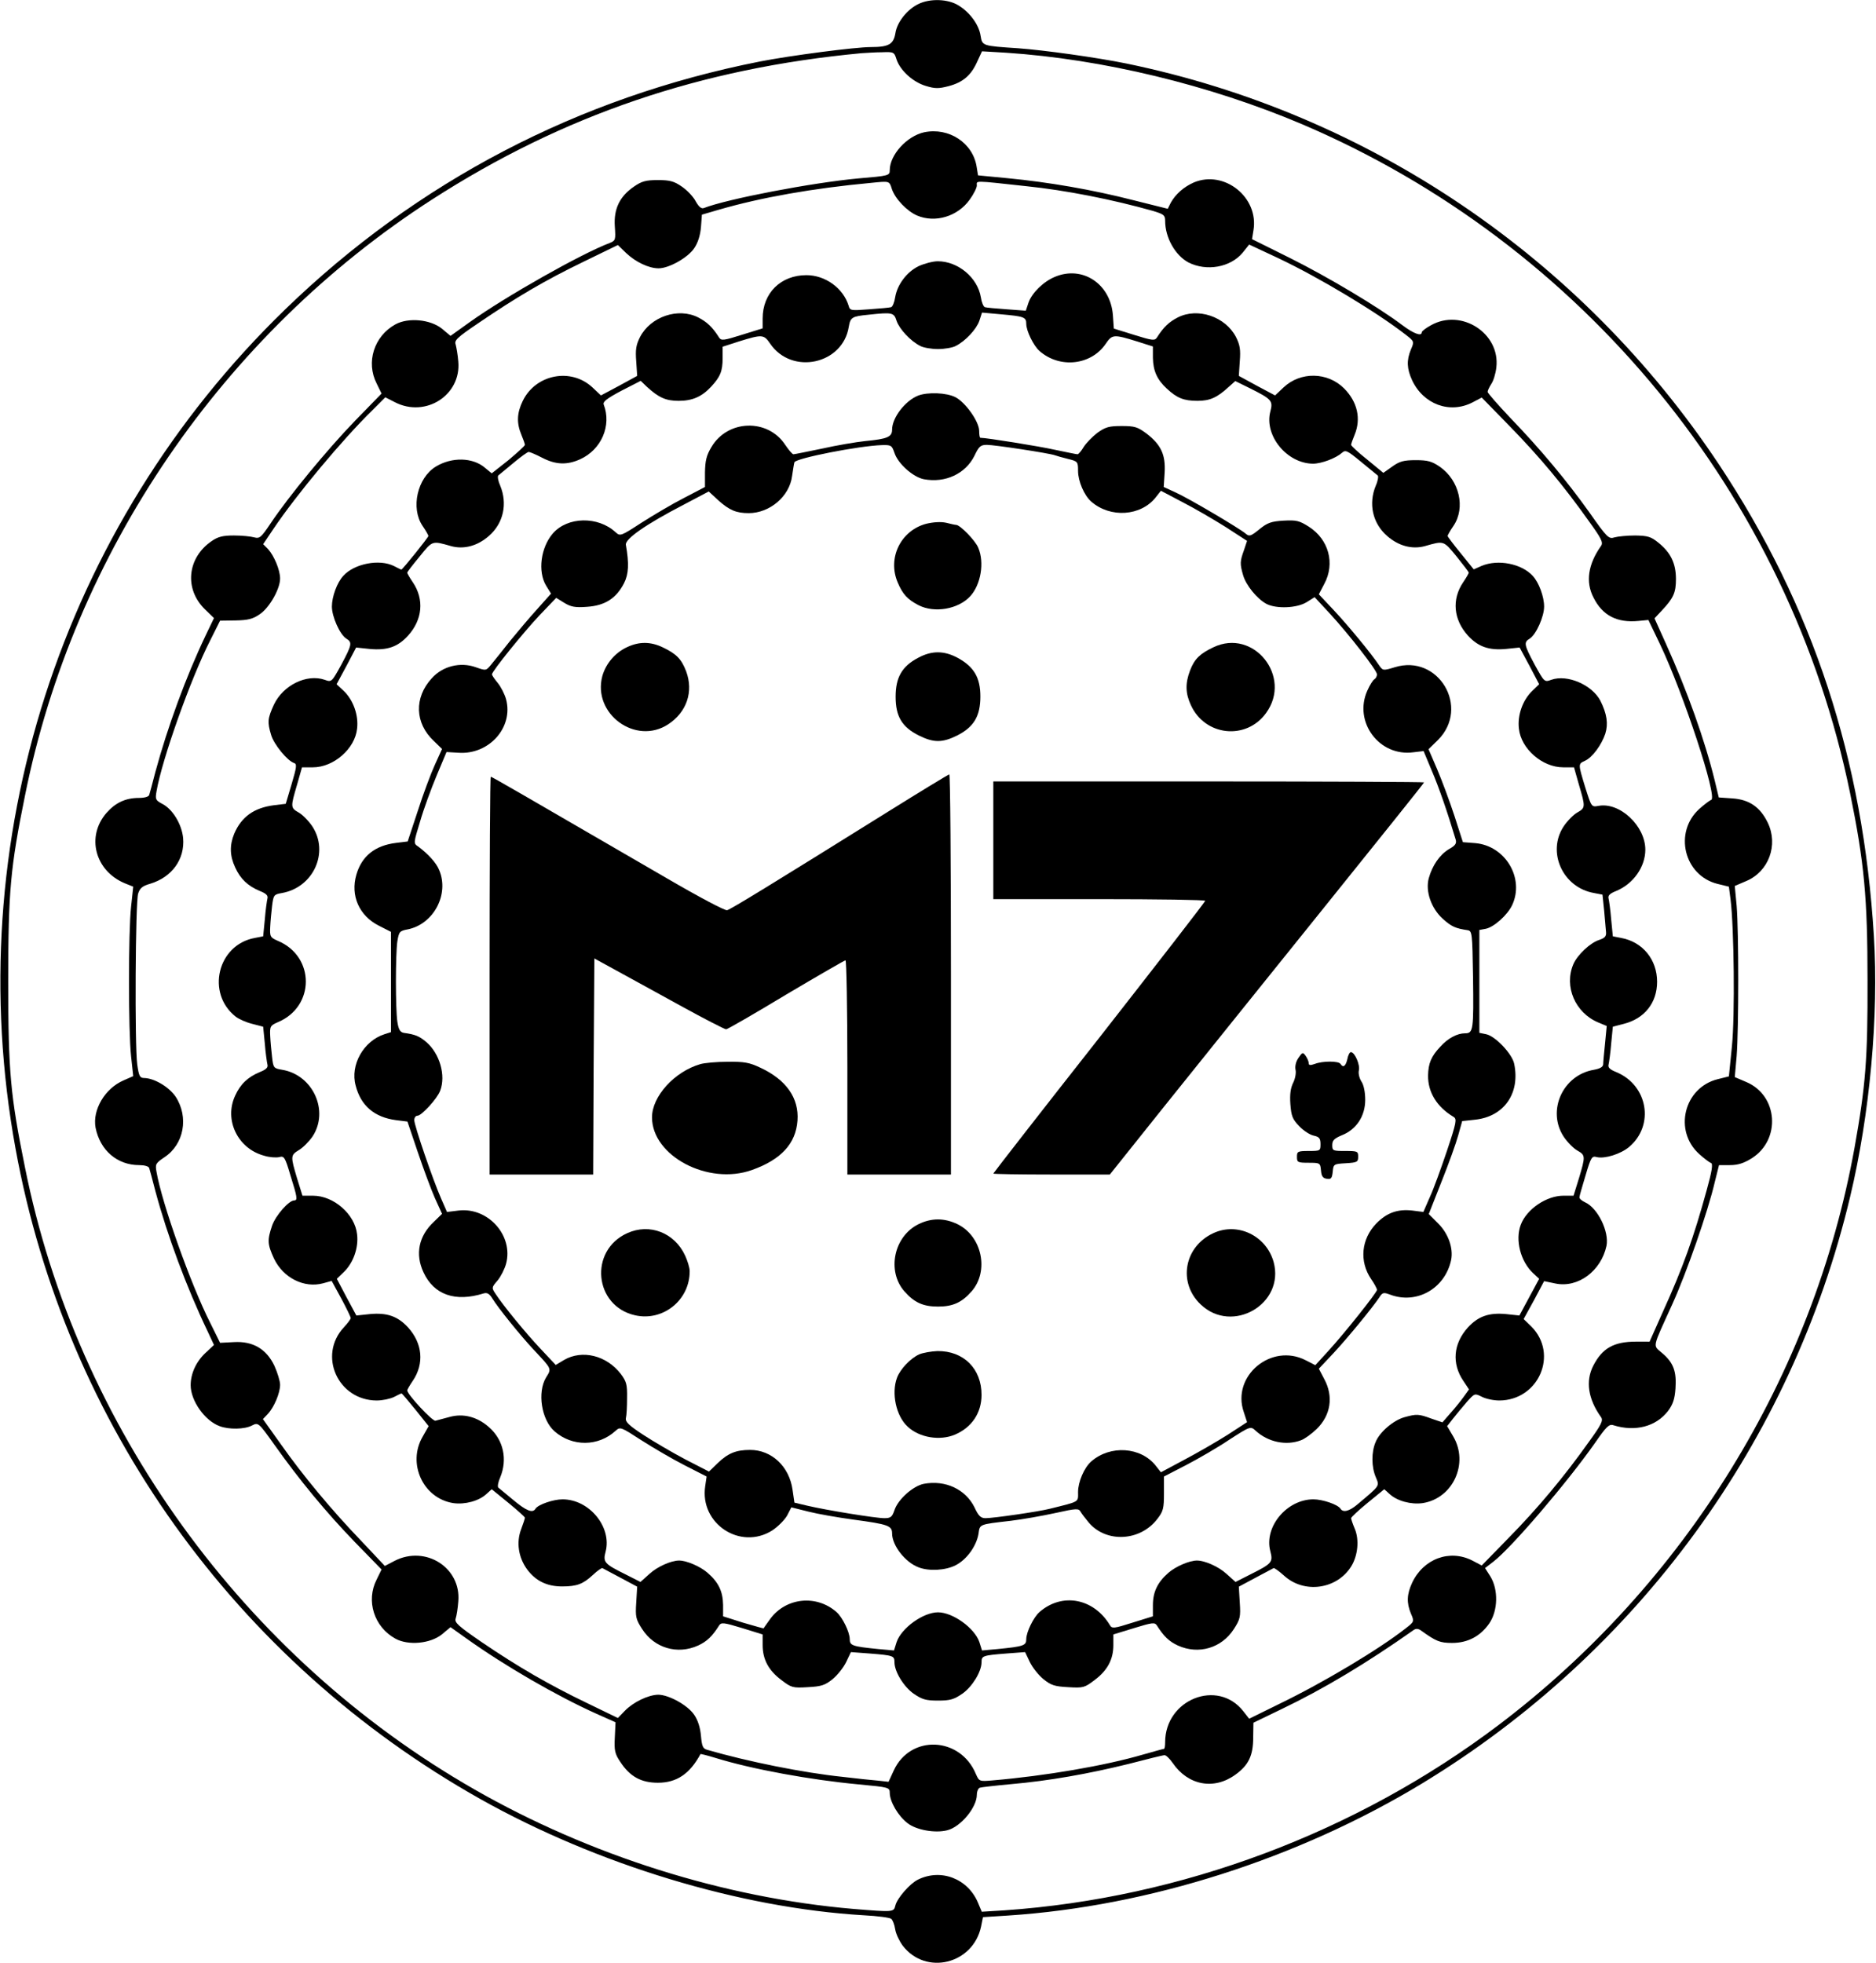<?xml version="1.0" encoding="UTF-8"?>
<svg data-bbox="0.156 0.039 796.512 833.853" viewBox="0 0 797 834" height="1112" width="1062.667" xmlns="http://www.w3.org/2000/svg" data-type="shape">
    <g>
        <path d="M390.2 1.7c-4.8 2.3-9.1 7.7-9.8 12.4-.8 4.7-2.8 5.9-10.4 5.9-6.7 0-34.2 3.6-47 6.1-77.2 15.2-145.9 51.1-201.9 105.4C25.8 223.9-17.2 357.7 6.6 488 27.9 605 100 705.8 204.2 764.4c49.6 27.8 110.2 46.2 162.7 49.3 5.9.3 11.1 1 11.7 1.5.6.4 1.4 2.4 1.7 4.4.3 2 1.8 5.1 3.2 7 9.8 12.8 29.9 7.9 33.3-8.1l.8-4 10.9-.7c59.5-3.9 123-24.2 175.5-56 91.8-55.7 157.3-145.4 182-249.3 8.4-35.2 12.2-76.9 10.1-110.8-4.6-75.4-25.8-140-65.7-200.2-58.5-88.1-149-149.3-251.8-170.5-12.7-2.6-35.1-5.7-46.1-6.5-15.2-1-15.2-1-15.9-5.3-.7-4.7-4.6-10-9.4-12.9-4.5-2.8-12.1-3-17-.6zm-9.3 23.6c1.6 4.7 7 9.6 12.4 11.2 3.9 1.2 5.5 1.2 9.7.1 6.1-1.6 9.6-4.6 12.2-10.5l2-4.3 10.2.6c41 2.7 86.4 13.7 125.6 30.3C672.5 103.6 760.1 210.5 786 337c6 29.5 7.4 44.2 7.4 79.5.1 33.4-.8 44.7-5.5 71-17.5 97.1-72 185.5-151.4 245.5-60.4 45.6-134.6 73.4-209.7 78.6l-9.7.6-1.6-3.8c-4.3-10.3-15.8-14.7-25.6-9.8-3.4 1.7-8.7 7.8-9.5 10.9-.7 2.9-.7 2.9-17.9 1.5-54.9-4.7-111.9-22.7-161-50.8-98.1-56.2-168.8-154-190.9-264.3-6.2-30.6-7.1-40.6-7.1-78.9 0-38.3.9-48.3 7.1-78.9 20.7-103.3 84-196 172.9-253.3C239.2 48.9 297.7 29 366 22.6c1.9-.1 5.8-.4 8.7-.4 5-.2 5.2-.1 6.2 3.1z"/>
        <path d="M392.6 56.2c-7.3 1.6-14.6 9.6-14.6 16.1 0 2.3-.3 2.4-13.3 3.5-19.6 1.8-55.7 8.7-65.7 12.6-1 .4-2.1-.5-3.4-2.8-1-2-3.7-4.8-5.9-6.3-3.3-2.3-5.1-2.8-10.2-2.8s-6.9.5-10.2 2.8c-6.1 4.2-8.6 9.5-8.1 16.9.4 5.7.3 6-2.1 7-12 4.5-44.4 22.8-59.6 33.7l-8.1 5.8-3.7-3.1c-4.9-3.9-14.2-4.8-19.7-1.8-9.1 5-12.6 16.1-8 25.1l2.1 4.3-11.3 11.6c-11.8 12.2-28.1 32-35.8 43.5-4.1 6.1-4.7 6.6-7 6-1.4-.4-5.2-.8-8.6-.8-4.7 0-6.8.5-9.5 2.4-10.4 7.1-11.7 20.4-2.8 29l3.8 3.7-3.6 7.5C79.1 287.3 71.2 308.8 66 328c-1.2 4.7-2.4 9.1-2.6 9.7-.2.8-2 1.3-4.4 1.3-5.6 0-9.9 2-13.7 6.3-8.8 10-5 24.7 7.8 30l3.5 1.4-.9 8.4c-1.2 10.8-1.2 52.9 0 63.8l.9 8.3-4.1 1.8c-7.9 3.4-13.3 12.5-11.9 20.1 1.9 9.6 9.2 15.9 18.5 15.9 2.3 0 4.1.5 4.3 1.3.2.6 1.4 5 2.6 9.7 5.1 19 13.3 41 22.1 59.4l2.8 6-3.4 3.2c-4.1 3.7-6.5 8.9-6.5 13.9 0 6.6 6 15.1 12.3 17.4 3.9 1.5 10.7 1.4 13.8-.3 2.6-1.3 2.7-1.3 9.4 8.1 10.7 15.1 22.1 28.9 34.3 41.5l11.3 11.6-2.1 4.3c-4.6 9-1.1 20.1 8 25.1 5.5 3 14.8 2.1 19.7-1.8l3.7-3.1 6.6 4.7c16.5 11.8 38.5 24.5 55.4 32.1l8.1 3.6-.3 6.4c-.3 5.5 0 7 2.3 10.4 4.1 6.3 8.9 8.9 16 8.9 8 0 13.6-3.8 18.1-12.2 0-.1 3 .6 6.5 1.7 15.6 4.8 40.3 9.3 60.7 11.2 12.9 1.2 13.2 1.3 13.2 3.6 0 3.7 3.6 9.9 7.6 12.9 3.7 2.9 11.7 4.3 16.8 3 5.7-1.4 12.6-9.7 12.6-15.1 0-1.4.6-2.8 1.3-3 .6-.2 6.6-.9 13.2-1.5 16.1-1.4 33-4.4 50-8.6 7.7-2 14.5-3.7 15.2-3.7.6-.1 2.2 1.4 3.5 3.3 6.5 9.5 17.5 11.6 26.6 5 5.6-4 7.6-8.1 7.6-15.8l.1-6.3 12-5.8c17.7-8.5 35.8-19.3 56.1-33.6 1-.7 2-.6 3.2.3 6.3 4.5 7.9 5.2 13.1 5.2 6.6 0 12-2.8 15.8-8.3 3.7-5.4 3.9-14.3.5-19.9l-2.3-3.6 3.5-2.7c7.6-5.8 31.2-33.4 43.1-50.3 4.9-7.1 6.1-8.3 7.9-7.7 9.3 2.9 18.1.6 23.2-6 2.1-2.8 2.9-5.1 3.2-9.6.5-7.2-.8-10.9-5.6-15-4.1-3.6-4.5-1.5 4.3-20.9 5.9-13 15.1-39.2 18-51.8l1.8-7.2h4.6c3.5 0 5.9-.8 9.3-2.9 12.5-7.9 11.2-26.7-2.3-32.4l-4.9-2.1.8-9c.9-11.8.9-52.7 0-63.7l-.8-8.5 4.9-2.1c9.5-4 13.7-15.3 9.1-24.8-3.2-6.6-7.8-9.8-15-10.3l-5.8-.4-1.7-7.1c-4.2-17.2-11.7-38.2-20.7-58.1l-4.9-10.9 2.9-3.1c5.2-5.5 6.2-7.8 6.2-13.6 0-6.6-2.2-11.2-7.4-15.4-3.2-2.6-4.5-3-9.9-3.1-3.4 0-7.4.4-8.8.8-2.4.8-3.1.2-10.6-10.5-9.7-13.6-20.7-26.8-33.7-40.3-5.2-5.5-9.6-10.5-9.6-11 0-.6.7-2 1.5-3.3.9-1.2 1.9-4.4 2.2-7.1 1.7-14.5-14.9-25.2-27.8-17.9-2.2 1.2-3.9 2.5-3.9 3 0 1.8-3.4.6-8.3-3.1-10.2-7.7-31.5-20.4-47.5-28.4l-16.3-8.1.6-3.7c2.4-14-12.3-25.8-25.3-20.4-4.3 1.9-7.8 5-9.8 8.6l-1.3 2.6-14.8-3.7c-17.2-4.4-35.6-7.6-53.3-9.3l-12.5-1.2-.6-3.7c-1.6-10.1-11.8-16.8-22.3-14.6zm-13.7 24.1c1.4 4.2 6.5 9.5 10.8 11.3 7.6 3.2 17.1.4 22.2-6.7 1.7-2.3 3.1-5.1 3.1-6.1 0-2.1-1.9-2.2 21 .3 16.7 1.7 36.8 5.7 53.8 10.5 4.6 1.4 5.2 1.8 5.2 4.2 0 7.2 4.3 14.7 9.9 17.7 7.7 3.9 17.8 2.1 23-4.1l2.8-3.5 12.4 5.8c17.7 8.4 41.9 23 54.1 32.5 3.6 2.8 3.7 2.9 2.2 6.3-1.9 4.6-1.7 8.2.5 13 4.8 10.3 16 14.4 25.6 9.5l4-2.1 12 12.3c12.5 12.8 22.8 25.1 33.5 40.2 5.3 7.3 6.2 9.1 5.2 10.5-5.5 7.8-6.7 15.3-3.2 22 3.8 7.6 10 10.8 19.1 9.9l4.2-.4 4.9 10.2c10 21 24.6 65.3 21.8 66.2-.7.3-3 2-5.1 3.9-10.9 9.9-6.5 28.2 7.7 31.8l4.9 1.2.7 5.4c1.5 11.9 1.9 49.4.6 62.3l-1.3 12.9-4.8 1.2c-14.3 3.6-18.8 21.9-7.8 31.8 2.1 1.9 4.4 3.6 5 3.8.9.3.4 3.5-1.8 11.4-5.5 20.1-10.1 33-18.6 51.7l-5.7 12.8H695c-9.4 0-14.3 2.8-18.1 10.2-3.4 6.6-2.2 14.2 3.3 21.9 1 1.4.1 3.2-5.2 10.5-10.5 14.8-21.8 28.3-34 40.7l-11.5 11.8-4-2.1c-9.6-4.9-20.8-.8-25.6 9.5-2.2 4.8-2.4 8.4-.5 13 1.5 3.4 1.4 3.5-2.2 6.3-11.2 8.8-34.7 22.9-53.7 32.1l-12.8 6.3-2.5-3.2c-10.9-13.9-33.2-5-33.2 13.2 0 1.6-.2 2.8-.5 2.8s-4.2 1.1-8.8 2.4c-16.4 4.8-41.7 9.1-64 11-5.7.5-5.7.4-7.1-2.7-6.6-15.9-27.8-16.9-34.9-1.5l-2.2 4.8-4.5-.5c-2.5-.2-9.2-.9-15-1.6-16.4-1.7-40-6.4-57.6-11.5-1.8-.5-2.2-1.5-2.6-5.9-.3-3.5-1.3-6.7-2.9-9-2.8-4.1-10.8-8.5-15.3-8.5-4.2.1-10.5 3.1-14.1 6.8l-3 3.1-13.2-6.4c-16-7.7-29-15.2-44.6-25.8-10.2-7-11.7-8.4-11.1-10.1.4-1.2.9-4.4 1.1-7.2 1.3-14.3-13.8-24-27-17.3l-4.2 2.2-9.7-10.3c-13-13.5-25.1-28.1-34.4-41.3l-7.7-10.8 2.1-2.2c2.7-2.9 5.2-8.9 5.2-12.4 0-1.5-1.1-5.1-2.4-8-3.4-7.2-9.2-10.6-17.3-10.1l-5.8.3-4.2-8.5c-8.3-16.4-20.5-50.8-22.8-64.1-.6-3.3-.4-3.7 3.3-6.2 8.4-5.5 10.5-17.1 4.8-25.8-2.8-4.1-9-7.8-13.3-7.9-1.9 0-2.3-.8-3-5.8-1.1-7.8-.8-69 .4-72.6.7-2.2 1.8-3.2 5-4.1 9.4-2.8 14.9-10.5 14.1-19.5-.6-5.9-4.5-12.3-8.9-14.5-2.8-1.5-3-1.9-2.4-5.3 2.3-13.5 14.6-48.1 22.8-64.1l4.2-8.4 6.6-.1c5.2-.1 7.3-.6 10.2-2.6 4.2-2.8 8.7-10.8 8.7-15.2 0-3.6-2.5-9.6-5.1-12.5l-2.1-2.1 4.3-6.4c9.8-14.6 29.4-38.1 42.2-50.6l5.4-5.4 4.1 2.1c13.1 6.7 28.2-3.1 26.9-17.3-.2-2.8-.8-6-1.1-7.2-.7-1.8.6-3 9.6-9.1 16.3-11.1 28.2-18.1 44.3-25.9l15-7.3 3.5 3.4c4 3.8 9.6 6.5 13.8 6.5 4.4 0 12.4-4.5 15.1-8.5 1.6-2.3 2.6-5.5 2.9-9l.4-5.3 7.2-2.1c17.9-5.2 39.9-9.1 64.6-11.4 8-.8 7.8-.9 8.9 2.6z"/>
        <path d="M390.2 113.1c-5 2.5-9 7.8-9.9 13.2-.3 2.1-1.1 4-1.7 4.2-.6.2-4.8.6-9.3.9-7.9.6-8.2.6-8.8-1.6-2.3-7.4-9.9-12.9-17.9-12.9-10.9 0-18.6 7.6-18.6 18.4v4.2l-8.7 2.7c-7.9 2.5-8.9 2.6-9.8 1.2-2.8-4.4-5.1-6.6-8.8-8.5-8.5-4.4-20.3-.4-24.8 8.3-1.7 3.4-2 5.4-1.6 10.4l.4 6.1-7.7 4.2-7.7 4.1-3.6-3.4c-9.1-8.5-24.1-5.6-29.6 5.7-2.5 5.1-2.7 9.4-.6 14.4.8 1.9 1.5 3.9 1.5 4.3 0 .4-3.2 3.3-7 6.5l-7.1 5.6-2.9-2.4c-5.2-4.4-14-4.6-20.8-.5-7.9 4.8-10.8 17.6-5.7 25.2 1.4 2 2.5 4 2.5 4.3 0 .6-11 14.3-11.5 14.3-.1 0-1.6-.7-3.1-1.5-6.1-3.1-16.9-1.1-21.6 4.2-2.6 2.8-4.8 8.8-4.8 13 0 4.3 3.4 11.9 6.1 13.6 2.6 1.6 2.5 2.5-2.1 11.1-4.1 7.4-4.1 7.5-7.1 6.4-7.6-2.6-17.6 2.3-21.5 10.5-2.7 5.9-2.9 7.4-1.2 13 1.2 4 6.9 11 9.8 11.9 1.2.4 1 1.8-1.1 8.9l-2.5 8.4-5 .6c-8.5 1.1-13.8 4.9-16.9 12.1-2 4.9-1.9 9.4.4 14.3 2.2 4.9 5.4 7.9 10.4 10 2.8 1.1 3.7 2 3.3 3.3-.2.9-.8 4.9-1.1 8.9l-.7 7.1-3.6.7c-15.8 2.9-20.7 23.5-8.1 33.4 1.4 1.1 4.6 2.5 7.1 3.1l4.6 1.2.7 7.1c.3 4 .9 8 1.1 8.9.4 1.3-.5 2.2-3.3 3.3-5 2.1-8.2 5.1-10.4 10-4.8 10.3 1.1 22.5 12.3 25.5 2.2.7 5.1.9 6.4.6 2.1-.6 2.5 0 4.8 7.8 2.9 9.2 3.1 10.6 1.6 10.6-2.3 0-7.9 6.4-9.4 10.7-2.1 6.2-2 7.9.8 14 3.9 8.2 12.8 12.7 20.9 10.5l3.6-1 4.1 7.5c2.2 4.1 4 7.8 4 8.3 0 .4-1.3 2.2-2.9 3.9-11.1 11.9-2.6 31 13.9 31.1 2.5 0 5.8-.7 7.4-1.5 1.5-.8 3-1.5 3.2-1.5.2 0 2.8 3.1 5.9 6.9l5.6 7-2.5 4.4c-6.7 11.4.1 26.3 13 28.3 4.9.7 10.9-.9 14.1-3.9l2.2-2 7.1 5.8c3.8 3.1 7 6 7 6.3 0 .4-.7 2.5-1.6 4.9-2.1 5.5-1.2 11.9 2.5 17 3.6 4.9 8.4 7.3 14.9 7.3 6.3 0 8.9-1 13.1-4.9 1.9-1.8 3.7-3 4-2.9.3.2 3.8 2 7.7 4.1l7.1 3.8-.4 6.7c-.4 6.1-.2 7.1 2.5 11.3 5.2 8.1 15 11 23.8 7 3.7-1.7 6-3.9 8.9-8.5.9-1.4 1.9-1.3 9.8 1.1l8.7 2.7v4.5c0 6.1 2.5 10.8 8 14.9 4.2 3.2 4.8 3.4 11.2 3 5.7-.3 7.3-.8 10.5-3.4 2.1-1.7 4.7-5 5.8-7.3l2-4.2 8 .6c10.1.8 10.5 1 10.5 3.7 0 4 4 10.5 8.2 13.4 3.5 2.4 5.1 2.9 10.3 2.9 5.2 0 6.8-.5 10.3-2.9 4.2-2.9 8.2-9.4 8.2-13.4 0-2.7.4-2.9 10.5-3.7l8-.6 2 4.2c1.1 2.3 3.7 5.6 5.8 7.3 3.2 2.6 4.8 3.1 10.5 3.4 6.4.4 7 .2 11.2-3 5.5-4.1 8-8.8 8-14.9v-4.5l8.8-2.7c7.8-2.4 8.8-2.5 9.7-1.1 2.9 4.6 5.2 6.8 8.9 8.5 8.8 4 18.6 1.1 23.8-7 2.7-4.2 2.9-5.2 2.5-11.3l-.4-6.7 7.1-3.8c3.9-2.1 7.4-3.9 7.7-4.1.3-.1 2.3 1.3 4.4 3.2 8.5 7.8 22.5 5.9 28.6-4 2.8-4.6 3.4-11.2 1.5-15.8-.9-2.1-1.6-4.2-1.6-4.6 0-.4 3.2-3.4 7-6.5l7.1-5.8 2.2 2c3.2 3 9.2 4.6 14.1 3.9 12.9-2 19.7-16.9 13-28.3l-2.6-4.4 2.5-3.2c1.4-1.8 4-4.9 5.8-7 3.4-3.8 3.4-3.8 6.4-2.3 1.7.9 5 1.6 7.5 1.6 16.7-.1 25.2-19.7 13.6-31.4l-3.3-3.2 4.4-8 4.3-8.1 4.8 1c9.6 2 19.4-5.3 21.7-16 1.2-6-3.7-16.1-9.1-18.5-1.3-.6-2.4-1.5-2.4-2.1 0-.5 1.2-4.7 2.6-9.3 2.3-7.8 2.7-8.4 4.8-7.8 3.4.8 10.1-1.3 13.7-4.3 10.9-9.2 8-26.2-5.4-31.8-2.8-1.1-3.7-2-3.3-3.3.2-.9.8-4.9 1.1-8.9l.7-7.1 4.6-1.2c8.8-2.2 14.2-8.9 14.2-17.9 0-9.4-6.1-16.9-15.2-18.6l-3.6-.7-.7-7.1c-.3-4-.9-8-1.1-8.9-.4-1.3.5-2.2 3.3-3.3 7.2-3 12.3-10.2 12.3-17.5 0-10.2-11-20.4-20-18.6-2.9.5-2.9.4-5.5-7.8-3.1-10.2-3.1-10-.1-11.4 3.1-1.4 7-6.7 8.6-11.5 1.3-4.2.7-8.4-2.1-14-3.5-6.7-14-11.3-20.8-8.9-3 1.1-3 1-7.1-6.4-4.6-8.6-4.7-9.5-2.1-11.1 2.7-1.7 6.1-9.3 6.1-13.6 0-4.2-2.2-10.2-4.8-13-4.7-5.2-14.7-7.2-21.7-4.3l-3.4 1.5-5.5-6.8c-3.1-3.8-5.6-7.1-5.6-7.4 0-.3 1.1-2.3 2.5-4.3 5.2-7.7 2.5-19.3-5.8-25.1-3.4-2.3-5.1-2.8-10.2-2.8-5.2 0-6.9.5-10 2.7l-3.8 2.7-6.8-5.6c-3.8-3-6.9-5.9-6.9-6.3 0-.4.7-2.4 1.5-4.3 2.8-6.8 1.2-14-4.5-19.7-7-7-18.5-7.2-25.7-.4l-3.6 3.4-7.7-4.1-7.7-4.2.4-6.1c.4-5 .1-7-1.6-10.4-4.5-8.7-16.3-12.7-24.8-8.3-3.7 1.9-6 4.1-8.8 8.5-.9 1.4-1.9 1.3-9.6-1.1l-8.7-2.7-.4-5.7c-1-13.3-12.9-21.2-24.6-16.3-4.9 2-9.9 6.9-11.3 11.1l-1.1 3.3-8.1-.6c-4.5-.3-8.7-.7-9.3-.9-.6-.2-1.4-2.1-1.7-4.2-1.4-8.4-9.7-15.3-18.3-15.3-2.1 0-5.8 1-8.2 2.1zm-9.3 23.2c1.2 3.5 5.9 8.6 10.1 10.7 1.3.7 4.7 1.3 7.5 1.3s6.2-.6 7.5-1.3c4.2-2.1 8.9-7.2 10.1-10.8l1.1-3.4 7.7.7c10.2.9 11.1 1.2 11.1 4.1 0 3 3.1 9.3 5.6 11.5 8.6 7.6 22 6.1 28.2-3.1 2.7-4 3.4-4 13.4-.9l6.6 2.1v4.8c.1 5.6 1.8 9.3 5.9 13.1 4.3 4 7.2 5.2 13 5.2 5.4 0 8.4-1.4 13.4-6l2.7-2.4 6.3 3.1c9.2 4.6 9.8 5.3 8.6 9.8-2.7 10.2 7 22.1 18.1 22.2 3.6 0 9.7-2.3 12.3-4.6 1.5-1.4 2.3-1 8 3.7 3.5 2.9 6.7 5.5 7.2 5.9.4.3.1 2.3-.8 4.3-3.2 7.7-1.4 16 4.8 21.4 4.9 4.3 10.7 5.8 16.1 4.3 8.1-2.3 7.8-2.4 13.4 4.4 2.8 3.5 5.2 6.6 5.2 6.9 0 .3-1.1 2.2-2.4 4.1-4.9 7.3-4.1 15.8 2 22.6 4.4 4.8 9 6.4 16.3 5.7l5.7-.6 4.2 7.8 4.1 7.8-2.9 2.8c-4.1 3.9-6.4 10.4-5.7 16.1.9 8.5 9.9 16.4 18.8 16.4h4.6l2.1 7.4c2.8 9.5 2.8 9.8-.7 11.8-1.6.9-4.2 3.5-5.8 5.9-7.2 10.9-.4 26 12.9 28.3l3.6.7.7 6.7c.3 3.7.7 7.8.8 9.1.2 1.9-.5 2.6-2.8 3.4-3.9 1.2-9.4 6.4-11.1 10.4-4 9.4.8 20.6 10.6 24.7l3.6 1.5-.7 7.3c-.4 4-.8 8-.8 9-.1 1.1-1.3 1.8-3.9 2.3-13.3 2.2-20.1 17.4-12.9 28.4 1.6 2.4 4.2 5 5.8 5.9 3.5 2 3.5 2.4.7 11.8l-2.3 7.4h-4.3c-7.2 0-15.6 5.7-18.1 12.3-2.5 6.5-.1 15.6 5.2 20.6l2.6 2.4-4.2 7.8-4.2 7.8-5.6-.6c-7.3-.7-11.9.9-16.3 5.7-6.2 6.9-6.9 15.3-1.9 22.7l2.4 3.6-2.3 3.2c-1.3 1.8-3.8 4.9-5.7 7l-3.3 3.8-4.7-1.6c-5.4-2-6.3-2-11.4-.6-4.7 1.3-10.6 6.3-12.3 10.6-1.8 4.2-1.8 10.5.1 14.9 1.6 3.9 2 3.3-8.1 11.8-3.3 2.7-5.8 3.3-6.9 1.6-1.1-1.8-7.6-4-11.5-4-11.3 0-21.1 11.7-18.3 22.1 1.2 4.6.7 5.2-8.5 9.8l-6.3 3.2-3.9-3.5c-3.3-3-9.1-5.6-12.5-5.6-3.2 0-9 2.5-12.1 5.2-4.7 4.1-6.6 8.2-6.6 13.8v4.7l-8.7 2.7c-7.9 2.5-8.7 2.6-9.6 1-6.9-11.4-20.3-13.9-29.9-5.5-2.5 2.2-5.6 8.5-5.6 11.5 0 2.7-1 3.1-12.1 4.2l-6.7.6-1.1-3.5c-2-6-11.3-12.7-17.6-12.7-6.3 0-15.6 6.7-17.6 12.7l-1.1 3.5-6.7-.6c-11.1-1.1-12.1-1.5-12.1-4.2 0-3-3.1-9.3-5.6-11.5-8.5-7.5-21.4-6.2-28.1 2.8-1.5 2.1-2.8 3.9-2.9 4.1 0 .1-3.9-1-8.7-2.4l-8.5-2.7v-4.8c-.1-5.8-1.9-9.6-6.6-13.7-3.1-2.7-8.9-5.2-12.1-5.2-3.4 0-9.2 2.6-12.5 5.6l-3.9 3.5-6.3-3.2c-9.1-4.5-9.7-5.2-8.5-9.7 2.7-10.4-6.9-22.2-18.3-22.2-3.9 0-10.4 2.2-11.5 4-1.2 2-3.9.9-9.4-3.7-3.1-2.6-5.9-4.9-6.4-5.3-.4-.4-.1-2.3.8-4.3 3.2-7.7 1.4-16-4.8-21.4-5-4.4-10.9-5.9-16.7-4.3-2.5.7-5.2 1.4-6 1.6-1.3.3-12-11.2-12-12.9 0-.3 1.1-2.2 2.4-4.1 4.9-7.3 4.1-15.8-2-22.6-4.4-4.8-9-6.4-16.3-5.7l-5.7.6-4.2-7.8-4.1-7.8 2.9-2.8c4.1-3.9 6.4-10.4 5.7-16.1-.9-8.5-9.9-16.4-18.7-16.4h-4.5l-2.3-7.4c-2.8-9.4-2.8-9.8.8-12 1.7-1 4.3-3.6 5.8-5.8 7.1-10.8.2-26.1-12.9-28.3-3.6-.6-3.8-.8-4.3-5.3-.3-2.6-.7-6.7-.8-9-.2-4.1 0-4.5 3.2-5.9 15.9-6.6 15.9-28 0-34.6-3.2-1.4-3.4-1.8-3.2-5.9.1-2.3.5-6.4.8-9 .6-4.5.7-4.8 4.2-5.4 13.4-2.4 20.1-17.3 12.9-28.3-1.6-2.4-4.2-5-5.8-5.9-3.5-2-3.5-2.3-.7-11.8l2.1-7.4h4.6c8.9 0 17.9-7.9 18.8-16.4.7-5.7-1.6-12.2-5.7-16.1l-3-2.8 4.2-7.8 4.1-7.8 5.7.6c7.4.7 12-.8 16.4-5.7 6.1-6.8 6.9-15.3 2-22.6-1.3-1.9-2.4-3.8-2.4-4.1 0-.3 2.4-3.4 5.3-6.9 5.5-6.8 5.2-6.7 13.3-4.4 5.4 1.5 11.2 0 16.1-4.3 6.2-5.4 8-13.7 4.8-21.4-.9-2-1.2-3.9-.8-4.3.5-.4 3.3-2.7 6.4-5.3 3.1-2.6 6-4.7 6.5-4.7s3.1 1.1 5.8 2.5c5.8 3 10.6 3.1 16.1.6 9-4.1 13.4-14.3 10-23.2-.5-1.2 1.3-2.6 7.5-5.9l8.2-4.2 2.6 2.5c5 4.6 8.1 6 13.5 6 5.9 0 9.9-1.8 13.8-6 3.9-4.2 4.9-6.6 4.9-12.1v-4.9l6.8-2.2c10-3.1 10.7-3.1 13.4.9 9.2 13.5 30.9 8.8 33.4-7.2.7-4 1.3-4.4 8.4-5.1 10.2-1.1 10.8-.9 11.9 2.6z"/>
        <path d="M390 168.1c-5.5 2.2-11 9.4-11 14.4 0 3.1-1.9 4-11.5 4.9-3.8.4-12.1 1.8-18.3 3.2-6.3 1.3-11.7 2.4-12.1 2.4-.5 0-2-1.8-3.5-4-7.4-11.3-24.5-10.8-31.4 1-2.1 3.5-2.6 5.8-2.7 10.7v6.2l-9 4.7c-4.9 2.5-13 7.3-18 10.5-8.8 5.7-9 5.8-11 4-7.5-6.9-20.4-6.6-26.6.5-5.2 6-6.5 16.2-2.9 22.2l2.1 3.4-5.8 6.5c-3.2 3.5-8.4 9.7-11.6 13.6-3.1 4-6.7 8.4-8 10-2.2 2.7-2.2 2.7-6.5 1.2-6.6-2.4-14.2-.5-18.8 4.7-7.5 8.2-7.2 19 .9 26.6l3.5 3.4-3 6.6c-1.7 3.7-5 12.5-7.3 19.7l-4.3 13-4.9.6c-9 1.1-14.6 5.6-16.9 13.5-2.6 8.9 1.2 17.5 9.6 21.7l5.1 2.6v42.6l-2.8.9c-8.9 2.9-14.6 13.1-12.2 21.8 2.2 8.6 8 13.5 17.2 14.7l4.8.6 4.4 13c2.4 7.1 5.7 16 7.3 19.6l3 6.6-3.5 3.4c-6.4 6-8 13.7-4.4 21.4 4.4 9.6 13.5 12.8 25.6 9 1.5-.4 2.4.1 3.7 2.2 2.3 3.8 11.8 15.6 17.5 21.7 7.8 8.3 7.7 8 5.3 11.8-3.8 6.3-2 18 3.6 22.9 7.5 6.6 18.6 6.5 25.9-.2 2-1.8 2.2-1.7 11 4 5 3.2 13.2 8 18.3 10.6l9.4 4.8-.6 4.1c-2.4 15.9 14.9 27.4 28.5 18.8 2.4-1.6 5.2-4.4 6.3-6.3l1.8-3.5 7.2 1.8c3.9 1 12.5 2.5 19.1 3.4 14.9 2 16.5 2.6 16.5 5.9 0 5.1 5.6 12.3 11.3 14.4 4.4 1.7 11.4 1.3 15.7-.9 4.7-2.4 8.8-8.1 9.7-13.3.6-4.2 0-4 13.8-5.6 5-.6 13.4-2.1 18.9-3.3 9-2 9.9-2 10.7-.5.5.9 2.1 2.9 3.4 4.5 7.4 8.8 21.9 8.1 29.2-1.5 2.5-3.2 2.8-4.5 2.8-10.8v-7.2l9.3-4.8c5.2-2.7 13.5-7.5 18.4-10.8 9-5.8 9.1-5.8 11.2-3.9 5.3 4.9 13 6.5 19.3 4.1 1.5-.5 4.5-2.7 6.6-4.7 6.1-5.9 7.3-13.9 3.3-21.3l-2.3-4.4 6.4-6.8c6.1-6.6 16.2-18.9 19.3-23.5 1.3-2.1 1.8-2.2 4.5-1.2 11.3 4.3 23.4-2.5 26-14.7 1-5-1.2-11.3-5.6-15.6l-3.9-3.9 5.4-13.7c3-7.5 6.2-16.4 7.1-19.7l1.7-6.1 5.5-.6c12.2-1.3 19.2-11.1 16.6-23.7-.8-4.2-8-11.8-11.9-12.6l-2.9-.6v-43.7l2.7-.5c3.5-.7 9.2-5.8 11.2-10 5.4-11.4-2.8-25.3-15.7-26.4l-5.2-.4-3.6-11.2c-2-6.1-5.3-15-7.3-19.7l-3.7-8.6 4-3.9c13.8-13.8.2-36.7-18.4-30.9-4.9 1.5-5 1.4-6.5-.7-3.3-5-13.3-17.1-19.3-23.5l-6.4-6.8 2.3-4.4c4.7-8.7 1.9-18.9-6.5-24.3-4.1-2.6-5.3-2.9-10.8-2.6-5.2.3-6.9.9-10.3 3.7-3.7 3-4.3 3.1-5.8 1.8-2.6-2.2-24-14.9-29.8-17.5l-5-2.3.4-6.2c.4-7.5-1.5-11.7-7.7-16.5-3.8-2.8-5-3.2-10.5-3.2-5.4 0-6.9.4-10.4 2.9-2.2 1.7-4.8 4.4-5.8 6-1 1.7-2.2 3.1-2.6 3.1-.5 0-4.8-.9-9.6-1.9-6.7-1.5-29.1-5.1-31.7-5.1-.3 0-.5-1.3-.5-2.9 0-3.9-5.7-12-10-14.3-3.8-2-11.9-2.3-16-.7zm-10 24.3c1.5 4.6 7.9 10.3 12.5 11.2 9.1 1.7 17.7-2.3 21.5-10 1.9-4 2.6-4.6 5.3-4.6 3.2 0 26.2 3.5 28.8 4.4.8.3 3.3 1 5.7 1.6 4.1 1 4.2 1.2 4.2 5.1 0 4.3 2.6 10.4 5.6 13 8.1 7.1 21.1 6.2 27.4-1.8l2.2-2.8 9.1 4.8c5.1 2.6 13.3 7.4 18.4 10.6l9.1 5.9-1.3 3.9c-1.7 4.7-1.8 5.8-.4 10.6 1.2 4.3 5.9 10.1 10 12.3 4.2 2.1 12.7 1.8 16.9-.7l3.5-2.2 6.4 6.9c8.1 8.8 20.1 24.2 20.1 25.9 0 .8-.5 1.7-1.1 2.1-.6.3-2 2.5-3 4.8-6 13.3 5.1 28.2 19.6 26.2l4.3-.5 3.5 8.4c3 7 6.5 17.1 10.1 29.1.5 1.7 0 2.6-2.9 4.2-3.9 2.4-7 6.9-8.5 12.3-1.5 5.5 1 12.8 6 17.3 3.7 3.3 5.3 4 10.5 4.8 1.9.3 2 1.2 2.3 19.8.3 22.7.1 24-3.4 24-3.3 0-7.3 2.1-10.5 5.7-3.9 4.1-5.1 7.1-5.2 12.2-.1 7.2 3.8 13.4 10.8 17.6 1.5.9 1.3 2.2-2.8 14.5-2.5 7.4-5.7 16.3-7.3 19.7l-2.7 6.2-4.7-.6c-6.2-.7-10.8.9-15.3 5.5-6.4 6.6-7.3 16.1-2.2 23.6 1.4 2 2.5 4.1 2.5 4.6 0 1.1-14 18.7-20.9 26.2l-5.3 5.8-4.1-2.1c-14.6-7.5-31.6 6.7-26.3 22l1.4 4.3-8.3 5.4c-4.6 2.9-12.9 7.7-18.4 10.6l-9.9 5.3-2.2-2.8c-6.3-8-19.3-8.9-27.4-1.8-3 2.6-5.6 8.7-5.6 13 0 4.4.9 3.9-12 7.1-4.6 1.2-24 4-27.3 4-2 0-3-.9-4.7-4.6-3.8-7.7-12.4-11.7-21.5-10-4.6.9-11 6.6-12.5 11.2-1 2.9-1.6 3.4-4.3 3.4-3.7 0-24.6-3.4-32.7-5.3l-5.5-1.3-.8-5.5c-1.4-9.9-8.9-16.9-18-16.9-6.1 0-9.4 1.4-13.9 5.7l-3.6 3.5-10.1-5.2c-5.5-2.9-13.5-7.6-17.8-10.4-6.1-4-7.7-5.5-7.4-7.1.3-1.1.5-5 .5-8.6.1-5.7-.3-7-2.6-10.1-6.1-8-16.5-10.5-24.2-6l-3.5 2.1-6.4-6.8c-6.5-6.9-15.9-18.4-19.1-23.3-1.8-2.7-1.8-2.8.8-5.8 1.4-1.7 3-4.9 3.6-7.1 3.2-11.9-7.6-24.1-20.2-22.6l-4.9.6-2.5-5.7c-3.4-7.7-11.4-31-11.4-33.3 0-1.1.6-1.9 1.4-1.9 1.7 0 8.4-7.3 9.6-10.6 2.5-6.5-.2-15.8-5.9-20.7-3-2.5-4.6-3.2-9.6-3.9-1.5-.3-2.2-1.4-2.7-4.8-.8-5.8-.8-28.2 0-34 .7-4.2.9-4.5 4.6-5.2 10.9-2.3 17.5-14.9 13.2-25.1-1.2-3.1-4.8-7-9-10.1-2-1.3-1.9-1.5.9-10.7 1.5-5.2 4.7-13.9 7-19.4l4.2-10 5.1.3c13 .9 23.4-10.8 20.2-22.7-.6-2.2-2.2-5.3-3.5-6.9-1.4-1.7-2.5-3.3-2.5-3.7 0-1.3 13.4-17.9 20.4-25.3l6.9-7.2 3.4 2.1c2.8 1.7 4.6 2.1 9.7 1.7 7.6-.5 12.4-3.6 15.7-10 2-3.9 2.2-8.4.8-16.3-.5-2.5 8.6-8.8 24.4-17l10.8-5.7 4 3.7c4.8 4.3 7.7 5.5 13 5.5 8.9 0 17.3-7.1 18.4-15.7.4-2.6.8-5.3 1-5.9.5-1.7 27.4-7 37.2-7.3 3.9-.1 4.2.1 5.3 3.3z"/>
        <path d="M393.6 222.5c-10.9 2.8-16.7 14.6-12.2 25 2.1 5 4.2 7.2 8.8 9.6 6.8 3.5 17 1.7 22-3.8 4.5-4.9 6.1-14.3 3.4-20.6-1.2-3-7.7-9.7-9.4-9.7-.4 0-2.3-.4-4.2-.9-2.3-.5-5.4-.3-8.4.4z"/>
        <path d="M266.5 274.9c-5.1 2.3-9.1 7-10.6 12.3-4.3 16.1 14.2 29.6 28 20.5 7.9-5.2 10.8-13.9 7.6-22.5-2-5.2-4.1-7.4-10-10.2-5-2.4-9.9-2.5-15-.1z"/>
        <path d="M515.5 275c-5.7 2.7-8 4.9-9.9 9.8-2.1 5.5-2 9.7.3 14.7 6 13.3 23.6 15.1 32 3.4 11.2-15.4-5.3-36.1-22.4-27.9z"/>
        <path d="M390 279.5c-6.8 3.6-9.5 8.3-9.5 16.5 0 8.4 2.7 12.9 9.9 16.5 6.3 3.1 9.9 3.1 16.2 0 7.1-3.6 9.9-8.2 9.9-16.6 0-8-2.7-12.6-9.6-16.4-5.8-3.1-11-3.2-16.9 0z"/>
        <path d="M377.5 344.7c-50.2 31.3-67 41.6-68.6 42-.8.3-12.3-5.8-25.5-13.5-63.6-36.9-74.4-43.2-74.9-43.2-.3 0-.5 38-.5 84.5V499h44l.2-45.9.3-45.9 9.5 5.2c5.2 2.9 17.6 9.6 27.5 15.1 9.8 5.4 18.4 9.8 19 9.8.5 0 12-6.6 25.4-14.7 13.5-8 24.9-14.6 25.3-14.6.4 0 .8 20.5.8 45.5V499h44v-85c0-46.8-.3-85-.7-85-.5.1-12 7.1-25.8 15.7z"/>
        <path d="M422 357v25h45c24.8 0 45 .3 45 .7 0 .5-20.3 26.6-45 58.2-24.8 31.5-45 57.5-45 57.7 0 .2 11.1.4 24.8.4h24.7l22.6-28.3c12.4-15.5 42.5-52.9 66.7-83 24.3-30.2 44.2-55 44.2-55.3 0-.2-41.2-.4-91.5-.4H422v25z"/>
        <path d="M551.6 449.5c-1.1 1.6-1.5 3.6-1.2 5 .3 1.2-.1 3.7-1 5.5-1.1 2.2-1.5 4.9-1.2 9.1.4 5.1.9 6.4 3.8 9.4 1.8 1.9 4.6 3.7 6.2 4 2.3.5 2.8 1.2 2.8 3.6 0 2.8-.1 2.9-5 2.9-4.7 0-5 .2-5 2.5s.3 2.5 4.9 2.5c4.9 0 5 .1 5.3 3.2.2 2.5.8 3.4 2.5 3.6 1.8.3 2.2-.2 2.5-3 .3-3.2.4-3.3 5.6-3.6 4.8-.3 5.2-.5 5.2-2.8s-.3-2.4-5.5-2.4-5.5-.1-5.5-2.5c0-2 .8-2.8 4.1-4.2 6.1-2.4 9.9-8.1 9.9-15 0-3.3-.6-6.3-1.6-7.8-.9-1.4-1.4-3.5-1.1-4.7.6-2.3-1.7-7.8-3.4-7.8-.5 0-1.2 1.3-1.5 3-.7 3-1.8 3.8-2.9 2-.8-1.3-7.6-1.3-10.9 0-2 .7-2.6.6-2.6-.3 0-.7-.6-2.1-1.3-3.1-1.2-1.7-1.4-1.6-3.1.9z"/>
        <path d="M297.5 452.1c-11 3.2-20.5 13.7-20.5 22.6 0 16.4 23.8 29 42.4 22.4 12.4-4.4 18.7-11.2 19.4-21 .7-9.6-4.8-17.4-15.8-22.5-4.6-2.2-6.9-2.6-14-2.5-4.7 0-9.8.5-11.5 1z"/>
        <path d="M390.2 520.1c-10.5 5.2-13.5 19.9-6 28.5 4.2 4.8 8 6.5 14.3 6.5 6.3 0 10.1-1.7 14.3-6.5 7.5-8.6 4.4-23.4-6-28.5-5.6-2.7-11.1-2.7-16.6 0z"/>
        <path d="M266.5 523.9c-16.4 7.4-14.1 31 3.3 34.9 11.9 2.7 23.3-6.5 23.2-18.8 0-1.4-.9-4.3-1.9-6.5-4.5-9.8-15.1-13.9-24.6-9.6z"/>
        <path d="M515.5 523.9c-12.4 5.7-15.2 21-5.4 30.3 13.4 12.8 35.8-.2 31-18-3.1-11.2-15.3-17.1-25.6-12.3z"/>
        <path d="M390.5 575.4c-3.7 1.7-8 6.2-9.4 9.9-2.5 6.6-.4 16.4 4.6 20.9 5 4.6 13.6 6 20 3.3 7.1-3 11.3-9.2 11.3-16.9 0-11.1-7.6-18.7-18.7-18.6-2.6.1-6.1.7-7.8 1.4z"/>
    </g>
</svg>
